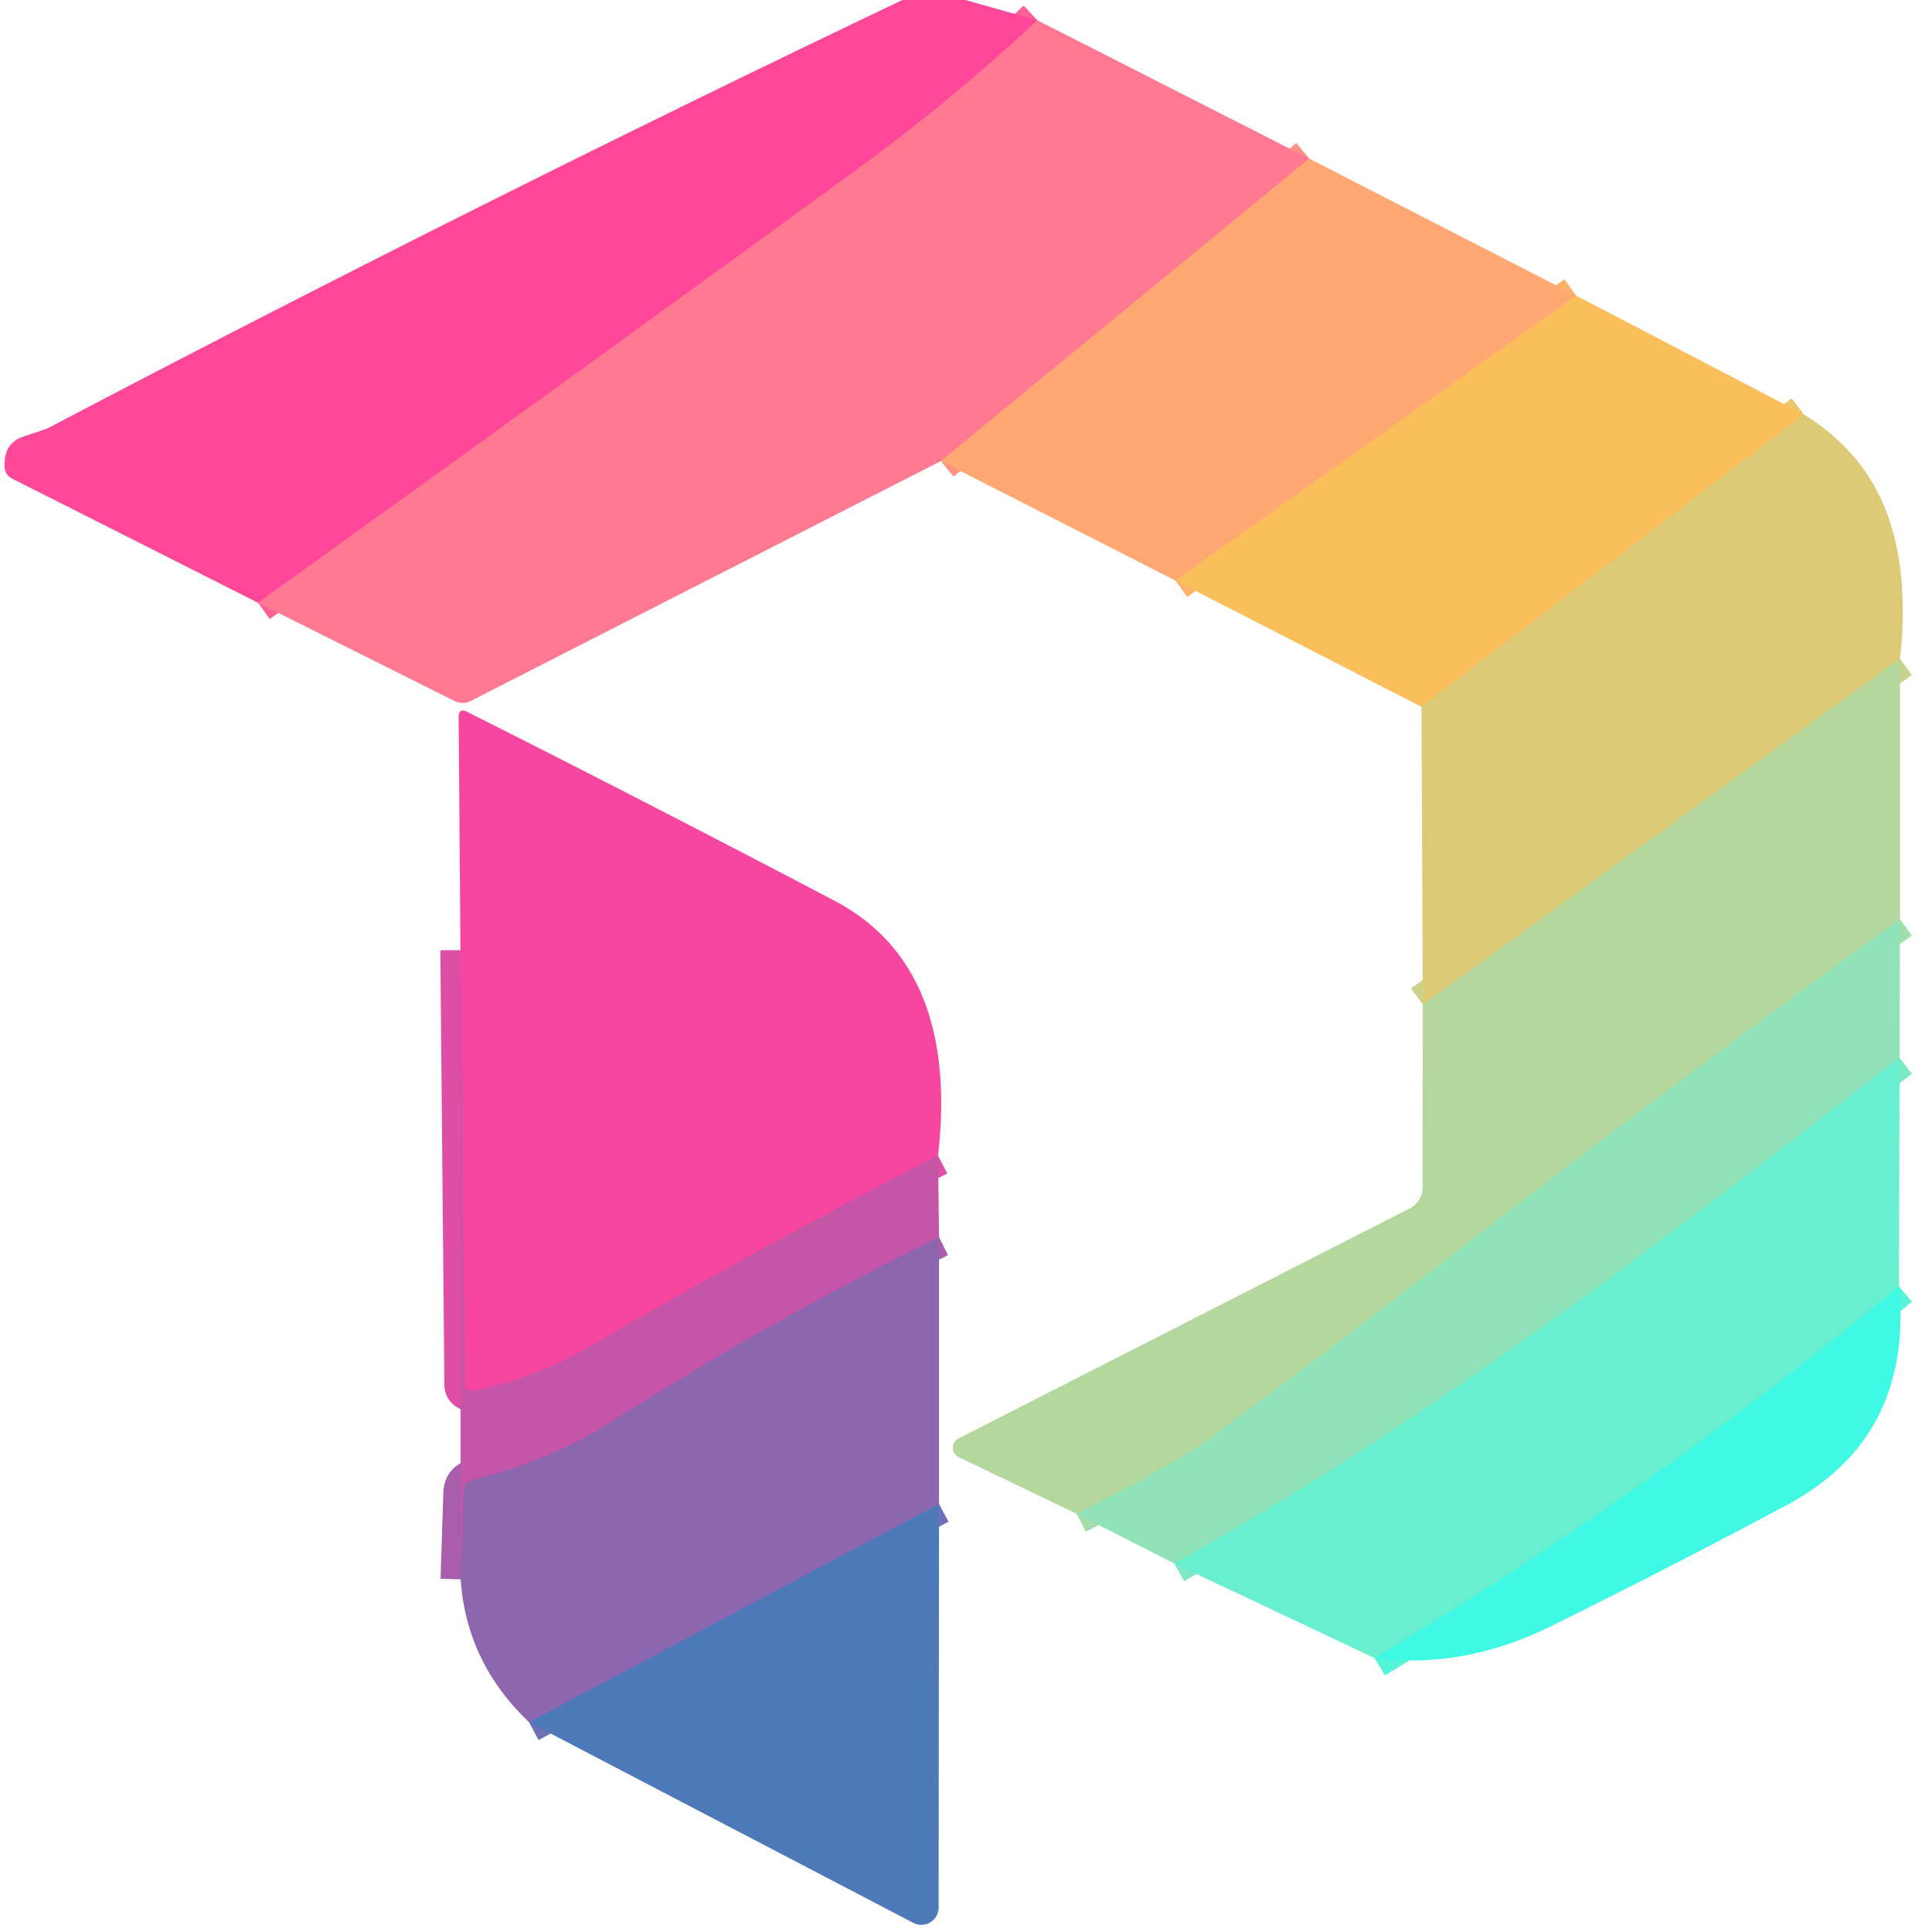 <?xml version="1.0" encoding="UTF-8" standalone="no"?>
<!DOCTYPE svg PUBLIC "-//W3C//DTD SVG 1.1//EN" "http://www.w3.org/Graphics/SVG/1.1/DTD/svg11.dtd">
<svg xmlns="http://www.w3.org/2000/svg" version="1.1" viewBox="0.00 0.00 96.00 96.00">
<g stroke-width="2.00" fill="none" stroke-linecap="butt">
<path stroke="#de4ea4" vector-effect="non-scaling-stroke" d="
  M 46.61 57.42
  Q 37.79 61.96 29.18 66.97
  Q 26.43 68.56 23.44 69.11
  A 0.31 0.30 -4.8 0 1 23.08 68.81
  L 22.88 47.21"
/>
<path stroke="#a95eac" vector-effect="non-scaling-stroke" d="
  M 46.66 61.47
  Q 38.11 65.71 30.09 70.83
  C 28.30 71.97 25.83 72.97 23.57 73.51
  Q 23.05 73.63 23.03 74.17
  L 22.89 78.48"
/>
<path stroke="#6e70b5" vector-effect="non-scaling-stroke" d="
  M 46.66 74.73
  L 26.29 85.58"
/>
<path stroke="#ff6097" vector-effect="non-scaling-stroke" d="
  M 51.55 1.01
  Q 47.13 5.12 42.34 8.60
  Q 27.63 19.31 12.82 29.95"
/>
<path stroke="#ff9183" vector-effect="non-scaling-stroke" d="
  M 65.05 7.88
  L 46.75 22.91"
/>
<path stroke="#fdb367" vector-effect="non-scaling-stroke" d="
  M 78.32 14.69
  L 58.41 28.85"
/>
<path stroke="#ecc469" vector-effect="non-scaling-stroke" d="
  M 89.63 20.59
  L 70.63 35.12"
/>
<path stroke="#c9d18a" vector-effect="non-scaling-stroke" d="
  M 94.41 32.73
  L 70.70 49.92"
/>
<path stroke="#a2ddab" vector-effect="non-scaling-stroke" d="
  M 94.41 45.67
  Q 83.21 53.79 72.30 62.25
  Q 66.22 66.95 60.04 71.53
  Q 58.58 72.62 53.50 75.22"
/>
<path stroke="#7ce9c4" vector-effect="non-scaling-stroke" d="
  M 94.39 52.56
  C 82.84 61.49 71.08 70.61 58.35 77.69"
/>
<path stroke="#54f4da" vector-effect="non-scaling-stroke" d="
  M 94.36 63.92
  Q 82.27 73.99 68.30 82.39"
/>
</g>
<path fill="#ff479a" d="
  M 47.96 0.00
  L 51.55 1.01
  Q 47.13 5.12 42.34 8.60
  Q 27.63 19.31 12.82 29.95
  L 0.62 23.79
  Q 0.25 23.61 0.23 23.19
  Q 0.17 22.02 1.17 21.69
  Q 2.28 21.33 2.39 21.27
  Q 23.72 10.07 44.84 0.00
  L 47.96 0.00
  Z"
/>
<path fill="#ff7993" d="
  M 65.05 7.88
  L 46.75 22.91
  L 23.43 34.81
  Q 22.98 35.04 22.54 34.81
  L 12.82 29.95
  Q 27.63 19.31 42.34 8.60
  Q 47.13 5.12 51.55 1.01
  L 65.05 7.88
  Z"
/>
<path fill="#ffa873" d="
  M 65.05 7.88
  L 78.32 14.69
  L 58.41 28.85
  L 46.75 22.91
  L 65.05 7.88
  Z"
/>
<path fill="#fabe5b" d="
  M 78.32 14.69
  L 89.63 20.59
  L 70.63 35.12
  L 58.41 28.85
  L 78.32 14.69
  Z"
/>
<path fill="#ddca76" d="
  M 94.41 32.73
  L 70.70 49.92
  L 70.63 35.12
  L 89.63 20.59
  Q 92.80 22.55 93.89 25.86
  Q 94.85 28.79 94.41 32.73
  Z"
/>
<path fill="#b4d79e" d="
  M 94.41 32.73
  L 94.41 45.67
  Q 83.21 53.79 72.30 62.25
  Q 66.22 66.95 60.04 71.53
  Q 58.58 72.62 53.50 75.22
  L 47.65 72.41
  A 0.52 0.52 0.0 0 1 47.64 71.47
  L 70.04 60.05
  A 1.19 1.17 -13.6 0 0 70.69 59.00
  L 70.70 49.92
  L 94.41 32.73
  Z"
/>
<path fill="#f646a0" d="
  M 46.61 57.42
  Q 37.79 61.96 29.18 66.97
  Q 26.43 68.56 23.44 69.11
  A 0.31 0.30 -4.8 0 1 23.08 68.81
  L 22.88 47.21
  L 22.79 35.65
  Q 22.79 35.15 23.23 35.38
  Q 32.37 39.98 41.47 44.76
  C 46.13 47.21 47.23 52.06 46.61 57.42
  Z"
/>
<path fill="#90e3b8" d="
  M 94.41 45.67
  L 94.39 52.56
  C 82.84 61.49 71.08 70.61 58.35 77.69
  L 53.50 75.22
  Q 58.58 72.62 60.04 71.53
  Q 66.22 66.95 72.30 62.25
  Q 83.21 53.79 94.41 45.67
  Z"
/>
<path fill="#c555a7" d="
  M 46.61 57.42
  L 46.66 61.47
  Q 38.11 65.71 30.09 70.83
  C 28.30 71.97 25.83 72.97 23.57 73.51
  Q 23.05 73.63 23.03 74.17
  L 22.89 78.48
  L 22.88 47.21
  L 23.08 68.81
  A 0.31 0.30 -4.8 0 0 23.44 69.11
  Q 26.43 68.56 29.18 66.97
  Q 37.79 61.96 46.61 57.42
  Z"
/>
<path fill="#67efcf" d="
  M 94.39 52.56
  L 94.36 63.92
  Q 82.27 73.99 68.30 82.39
  L 58.35 77.69
  C 71.08 70.61 82.84 61.49 94.39 52.56
  Z"
/>
<path fill="#8d66b0" d="
  M 46.66 61.47
  L 46.66 74.73
  L 26.29 85.58
  Q 23.17 82.61 22.89 78.48
  L 23.03 74.17
  Q 23.05 73.63 23.57 73.51
  C 25.83 72.97 28.30 71.97 30.09 70.83
  Q 38.11 65.71 46.66 61.47
  Z"
/>
<path fill="#40f9e5" d="
  M 94.36 63.92
  Q 95.07 71.42 88.78 74.79
  Q 82.95 77.90 77.06 80.81
  Q 72.71 82.96 68.30 82.39
  Q 82.27 73.99 94.36 63.92
  Z"
/>
<path fill="#4e79b9" d="
  M 46.66 74.73
  L 46.64 94.79
  A 0.86 0.86 0.0 0 1 45.39 95.55
  L 26.29 85.58
  L 46.66 74.73
  Z"
/>
</svg>
